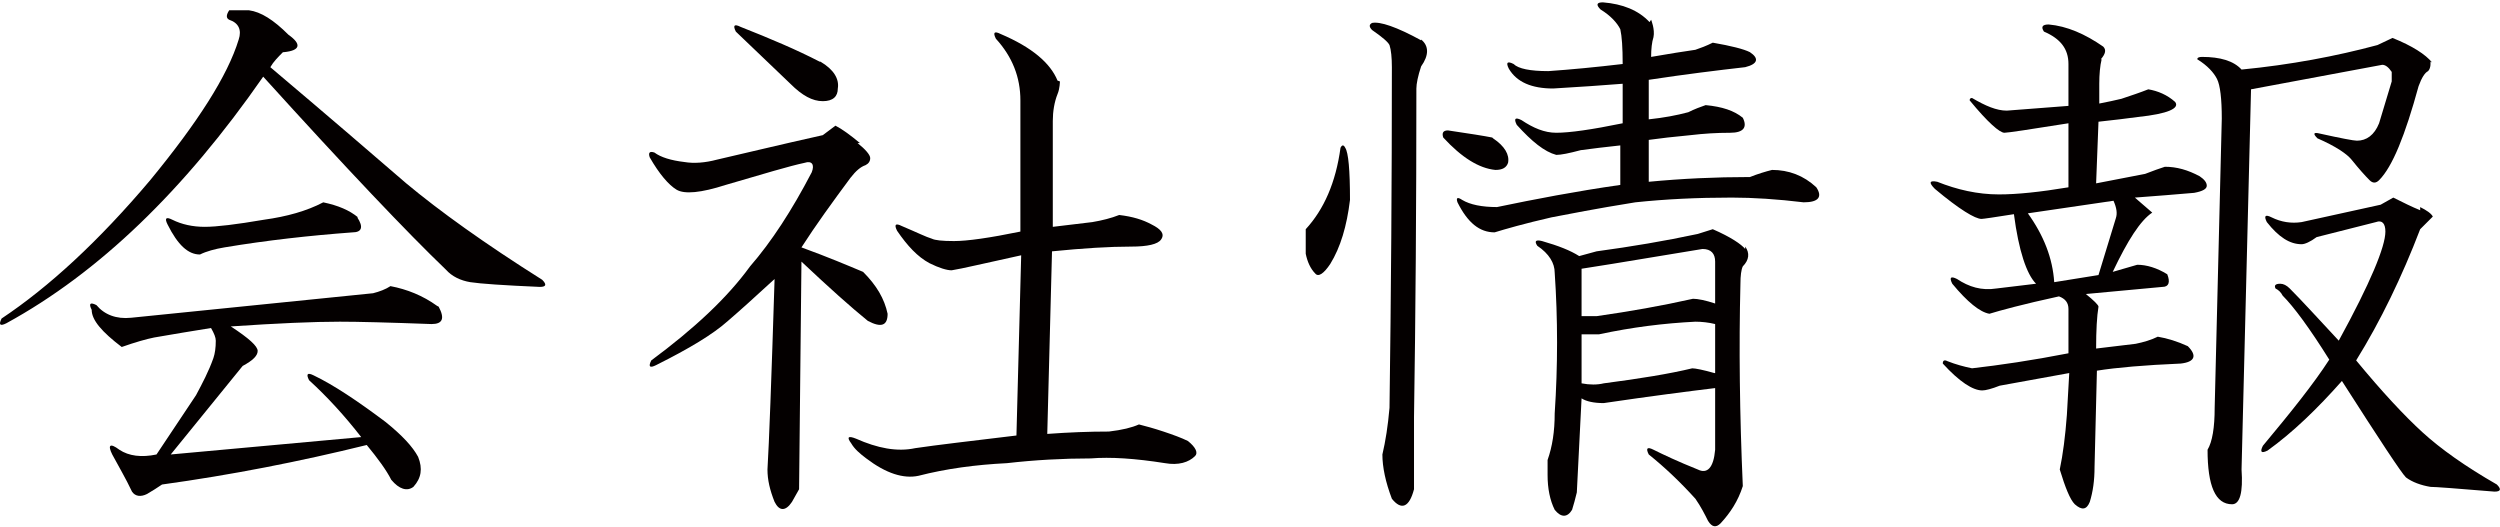 <?xml version="1.0" encoding="UTF-8"?>
<svg id="_レイヤー_2" data-name="レイヤー 2" xmlns="http://www.w3.org/2000/svg" viewBox="0 0 31.63 6.67">
  <defs>
    <style>
      .cls-1 {
        fill: #040000;
      }
    </style>
  </defs>
  <g id="title">
    <g>
      <path class="cls-1" d="M3.58.66c-.06.06-.12.12-.16.19.71.6,1.28,1.09,1.72,1.47.42.35.99.76,1.72,1.22.06.06.05.09-.03.09-.46-.02-.75-.04-.88-.06-.12-.02-.23-.07-.31-.16-.48-.46-1.25-1.27-2.31-2.44C2.33,2.41,1.25,3.45.08,4.09c-.08.04-.1.02-.06-.06.6-.4,1.23-.98,1.88-1.75.6-.73.98-1.32,1.12-1.78.04-.12,0-.21-.12-.25-.04-.02-.04-.06,0-.12h.25c.15.02.31.12.5.31.17.12.15.2-.06.22ZM5.55,3.88c.08.15.05.22-.09.22-.54-.02-.93-.03-1.16-.03-.33,0-.79.02-1.38.06.23.15.34.25.34.31s-.06.12-.19.19l-.91,1.12,2.41-.22c-.21-.27-.43-.51-.66-.72-.04-.08-.02-.1.06-.06.25.12.55.32.91.59.21.17.34.31.41.44.06.15.04.27-.06.38-.08.06-.18.03-.28-.09-.06-.12-.17-.27-.31-.44-.85.21-1.72.38-2.59.5-.06.04-.12.08-.19.12-.08.04-.15.03-.19-.03-.08-.17-.17-.32-.25-.47-.06-.12-.03-.15.09-.06.12.08.28.1.47.06l.5-.75c.08-.15.16-.3.22-.47.02-.06.03-.13.03-.22,0-.04-.02-.09-.06-.16-.25.04-.49.08-.72.12-.1.02-.24.06-.41.12-.25-.19-.38-.34-.38-.47-.04-.08-.02-.1.06-.06.1.12.25.18.44.16l3.06-.31c.08-.02.16-.05.22-.09.21.04.41.12.59.25ZM4.52,2.75c.08.12.06.19-.06.19-.54.04-1.08.1-1.62.19-.12.02-.23.05-.31.09-.15,0-.28-.12-.41-.38-.04-.08-.02-.1.06-.06.12.06.26.09.41.09s.4-.03.75-.09c.29-.04.54-.11.75-.22.19.04.33.1.44.19Z"/>
      <path class="cls-1" d="M10.85,1.81c.1.08.16.15.16.19s-.02.07-.06.09c-.06.02-.12.07-.19.16-.23.31-.44.6-.62.88.33.12.59.23.78.31.17.17.27.34.31.53,0,.15-.08.18-.25.09-.21-.17-.49-.42-.84-.75l-.03,2.88-.09.16c-.08.12-.16.12-.22,0-.06-.15-.09-.28-.09-.41.02-.33.05-1.13.09-2.41-.25.23-.45.41-.59.53-.19.17-.49.35-.91.56-.08.04-.1.02-.06-.06.54-.4.96-.79,1.25-1.19.27-.31.53-.71.78-1.19.04-.1,0-.15-.09-.12-.19.04-.52.14-1,.28-.31.1-.52.12-.62.06-.1-.06-.22-.2-.34-.41-.02-.06,0-.08.06-.06.08.06.21.1.38.12.12.02.26.01.41-.03.35-.08.8-.19,1.34-.31l.16-.12c.08.04.19.12.31.22ZM10.38.78c.17.1.24.22.22.34,0,.1-.06.16-.19.16s-.26-.07-.41-.22l-.69-.66c-.04-.08-.02-.1.06-.06.38.15.71.29,1,.44ZM13.41,1.03s0,.09-.03.16c-.04.1-.06.22-.06.34v1.34l.5-.06c.12-.02.24-.05.34-.09.17.02.3.06.41.12.12.06.17.12.12.19-.04.06-.17.09-.38.09-.27,0-.6.02-1,.06l-.06,2.31c.27-.02.53-.03.78-.03.17-.02.29-.05.38-.09.08.02.19.05.31.09.12.04.23.08.31.12.1.08.13.15.09.19-.08.08-.21.12-.38.09-.38-.06-.69-.08-.94-.06-.35,0-.71.02-1.06.06-.4.02-.77.07-1.12.16-.19.04-.41-.03-.66-.22-.08-.06-.15-.12-.19-.19-.06-.08-.04-.1.06-.06.27.12.52.17.75.12.27-.04.7-.09,1.28-.16l.06-2.28c-.46.1-.75.17-.88.19-.06,0-.16-.03-.28-.09-.15-.08-.28-.22-.41-.41-.04-.08-.02-.1.06-.06.19.08.31.14.38.16.04.02.13.03.28.03.17,0,.45-.04.84-.12v-1.66c0-.29-.1-.55-.31-.78-.04-.08-.02-.1.06-.06.4.17.63.37.72.59Z"/>
      <path class="cls-1" d="M17.08,2.53c-.04.33-.12.6-.25.81-.08.12-.15.17-.19.12-.06-.06-.1-.15-.12-.25v-.31c.23-.25.38-.59.44-1.03.02-.04.04-.04.06,0,.04.06.06.28.06.66ZM17.98.5c.1.08.1.2,0,.34-.04.12-.06.22-.06.28,0,1.48-.01,2.87-.03,4.16v.91c-.06.23-.16.27-.28.12-.08-.21-.12-.4-.12-.56.04-.17.07-.36.09-.59.02-1.44.03-2.88.03-4.31,0-.12-.01-.22-.03-.28-.02-.04-.09-.1-.22-.19-.04-.04-.04-.07,0-.09.1-.02.31.05.62.22ZM18.89,1.75c.15.1.21.21.19.31-.02.06-.07.09-.16.09-.21-.02-.43-.16-.66-.41-.02-.06,0-.09.06-.09.27.04.46.07.56.09ZM20.89.25s.05.12.03.22c-.02.06-.03.15-.03.25.23-.04.42-.07.56-.09.06-.02.14-.05.22-.09.23.04.39.08.47.12.12.08.1.15-.06.19-.35.04-.76.09-1.22.16v.5c.19-.02.35-.05.5-.09.08-.04.16-.07.22-.09.21.02.36.07.47.16.06.12.01.19-.16.19s-.33.01-.5.03c-.21.02-.39.04-.53.06v.53c.42-.04.84-.06,1.28-.06.1-.04.2-.07.28-.09.21,0,.4.07.56.22.08.12.03.19-.16.19-.33-.04-.64-.06-.91-.06-.44,0-.84.02-1.22.06-.5.08-.85.15-1.06.19-.35.08-.59.15-.72.19-.19,0-.34-.12-.47-.38-.02-.06,0-.07.06-.03.1.06.25.09.44.09.48-.1,1-.2,1.56-.28v-.5c-.19.02-.35.04-.5.06-.15.04-.25.06-.31.06-.15-.04-.31-.17-.5-.38-.04-.08-.02-.1.06-.06.15.1.29.16.44.16.17,0,.45-.04.84-.12v-.5c-.25.02-.54.04-.88.06-.27,0-.46-.08-.56-.25-.04-.08-.02-.1.06-.06.06.06.21.09.44.09.29-.02.6-.05.94-.09,0-.21-.01-.35-.03-.44-.04-.08-.12-.17-.25-.25-.06-.06-.05-.09.03-.09.25.02.45.1.59.25ZM22.08,3.12c.06.08.05.17-.03.25-.02.04-.03.12-.03.22-.02.79-.01,1.65.03,2.56-.06.19-.16.34-.28.47-.06.06-.11.05-.16-.03-.04-.08-.09-.18-.16-.28-.19-.21-.39-.4-.59-.56-.04-.08-.02-.1.06-.06.12.06.31.15.56.25.12.06.2-.02.22-.25v-.78c-.33.04-.8.1-1.41.19-.12,0-.22-.02-.28-.06-.02.42-.04.81-.06,1.19-.02.08-.04.16-.06.22-.06.1-.14.1-.22,0-.06-.12-.09-.27-.09-.44v-.19c.06-.17.09-.36.09-.59.04-.6.04-1.2,0-1.78,0-.12-.07-.24-.22-.34-.04-.06-.02-.08.06-.06.21.06.36.12.47.19l.22-.06c.44-.06.86-.13,1.28-.22l.19-.06c.23.1.36.19.41.25ZM20.01,3.41v.59h.19c.42-.06.82-.13,1.22-.22.06,0,.16.02.28.06v-.53c0-.1-.05-.16-.16-.16-.5.08-1.01.17-1.53.25ZM21.7,4.72v-.62c-.08-.02-.17-.03-.25-.03-.4.02-.8.07-1.22.16h-.22v.62c.1.02.2.02.28,0,.46-.06.83-.12,1.12-.19.04,0,.14.02.28.06Z"/>
      <path class="cls-1" d="M26.59.75c-.02.08-.03.19-.03.31v.25c.1-.02.2-.04.28-.06.12-.04.24-.08.34-.12.12.02.24.07.34.16.06.08-.09.15-.47.19-.15.02-.31.04-.5.06l-.03.78.62-.12c.1-.04.19-.07.25-.09.15,0,.29.04.44.12.06.04.09.08.09.12s-.05.07-.16.09c-.23.02-.48.04-.75.06l.22.19c-.15.1-.31.35-.5.75l.31-.09c.12,0,.25.04.38.12.04.1.02.16-.06.16l-.97.09c.1.08.16.14.16.16-.02.12-.03.3-.03.53l.5-.06c.1-.02.2-.05.28-.09.12.02.25.06.38.12.12.12.09.2-.09.22-.46.02-.81.05-1.06.09l-.03,1.22c0,.17-.02.31-.06.44-.04.1-.1.11-.19.03-.06-.06-.12-.21-.19-.44.04-.19.07-.42.09-.69l.03-.53-.88.16c-.1.04-.18.06-.22.06-.12,0-.29-.11-.5-.34,0-.04.02-.05.06-.03.1.04.21.07.31.09.35-.04.76-.1,1.22-.19v-.56c0-.08-.04-.13-.12-.16-.46.1-.75.18-.88.22-.12-.02-.28-.15-.47-.38-.04-.08-.02-.1.06-.06.15.1.31.15.5.12l.5-.06c-.12-.12-.22-.42-.28-.88-.25.04-.39.06-.41.06-.08,0-.28-.12-.59-.38-.08-.08-.07-.11.03-.09.25.1.51.16.78.16.23,0,.52-.03.88-.09v-.81c-.5.08-.77.12-.81.12-.06,0-.21-.13-.44-.41,0-.02.01-.03.03-.03.17.1.31.16.44.16l.78-.06v-.53c0-.19-.1-.32-.31-.41-.04-.06-.02-.09.06-.09.23.02.46.12.69.28.04.04.03.09-.03.16ZM25.65,2.69c.21.29.32.58.34.88l.56-.09.22-.72c.02-.06.01-.13-.03-.22l-1.09.16ZM30.75.78s.01.08-.03.12c-.04.02-.08.08-.12.19-.17.62-.33,1.02-.5,1.19-.04.04-.08.04-.12,0-.06-.06-.14-.15-.22-.25-.06-.08-.21-.18-.44-.28-.06-.06-.05-.08.03-.06.27.06.43.09.47.09.12,0,.22-.07.28-.22l.16-.53v-.12c-.04-.06-.08-.09-.12-.09l-1.66.31-.12,4.81c.02.29-.02.44-.12.44-.21,0-.31-.23-.31-.69.06-.1.09-.28.09-.53l.09-3.66c0-.25-.02-.42-.06-.5-.04-.08-.12-.17-.25-.25,0-.02.02-.03.06-.03.23,0,.4.05.5.16.62-.06,1.2-.17,1.72-.31l.19-.09c.25.1.42.21.5.31ZM30.62,2.62c.08.04.14.08.16.12l-.16.16c-.23.6-.5,1.16-.81,1.66.33.4.61.7.84.91.23.21.54.43.94.66.06.06.05.09-.03.09-.48-.04-.75-.06-.81-.06-.12-.02-.23-.06-.31-.12-.06-.06-.33-.47-.81-1.22-.31.35-.62.65-.94.88-.08.04-.1.02-.06-.06.35-.42.64-.78.84-1.09-.25-.4-.45-.67-.59-.81-.02-.04-.05-.07-.09-.09-.02-.04,0-.06.06-.06.04,0,.08.02.12.06.15.15.35.37.62.66.4-.73.59-1.19.59-1.38,0-.1-.04-.15-.12-.12l-.75.19c-.08.06-.15.09-.19.09-.15,0-.29-.09-.44-.28-.04-.08-.02-.1.06-.06.12.06.25.08.38.06l1-.22.16-.09c.12.06.24.12.34.16Z"/>
    </g>
  </g>
</svg>
